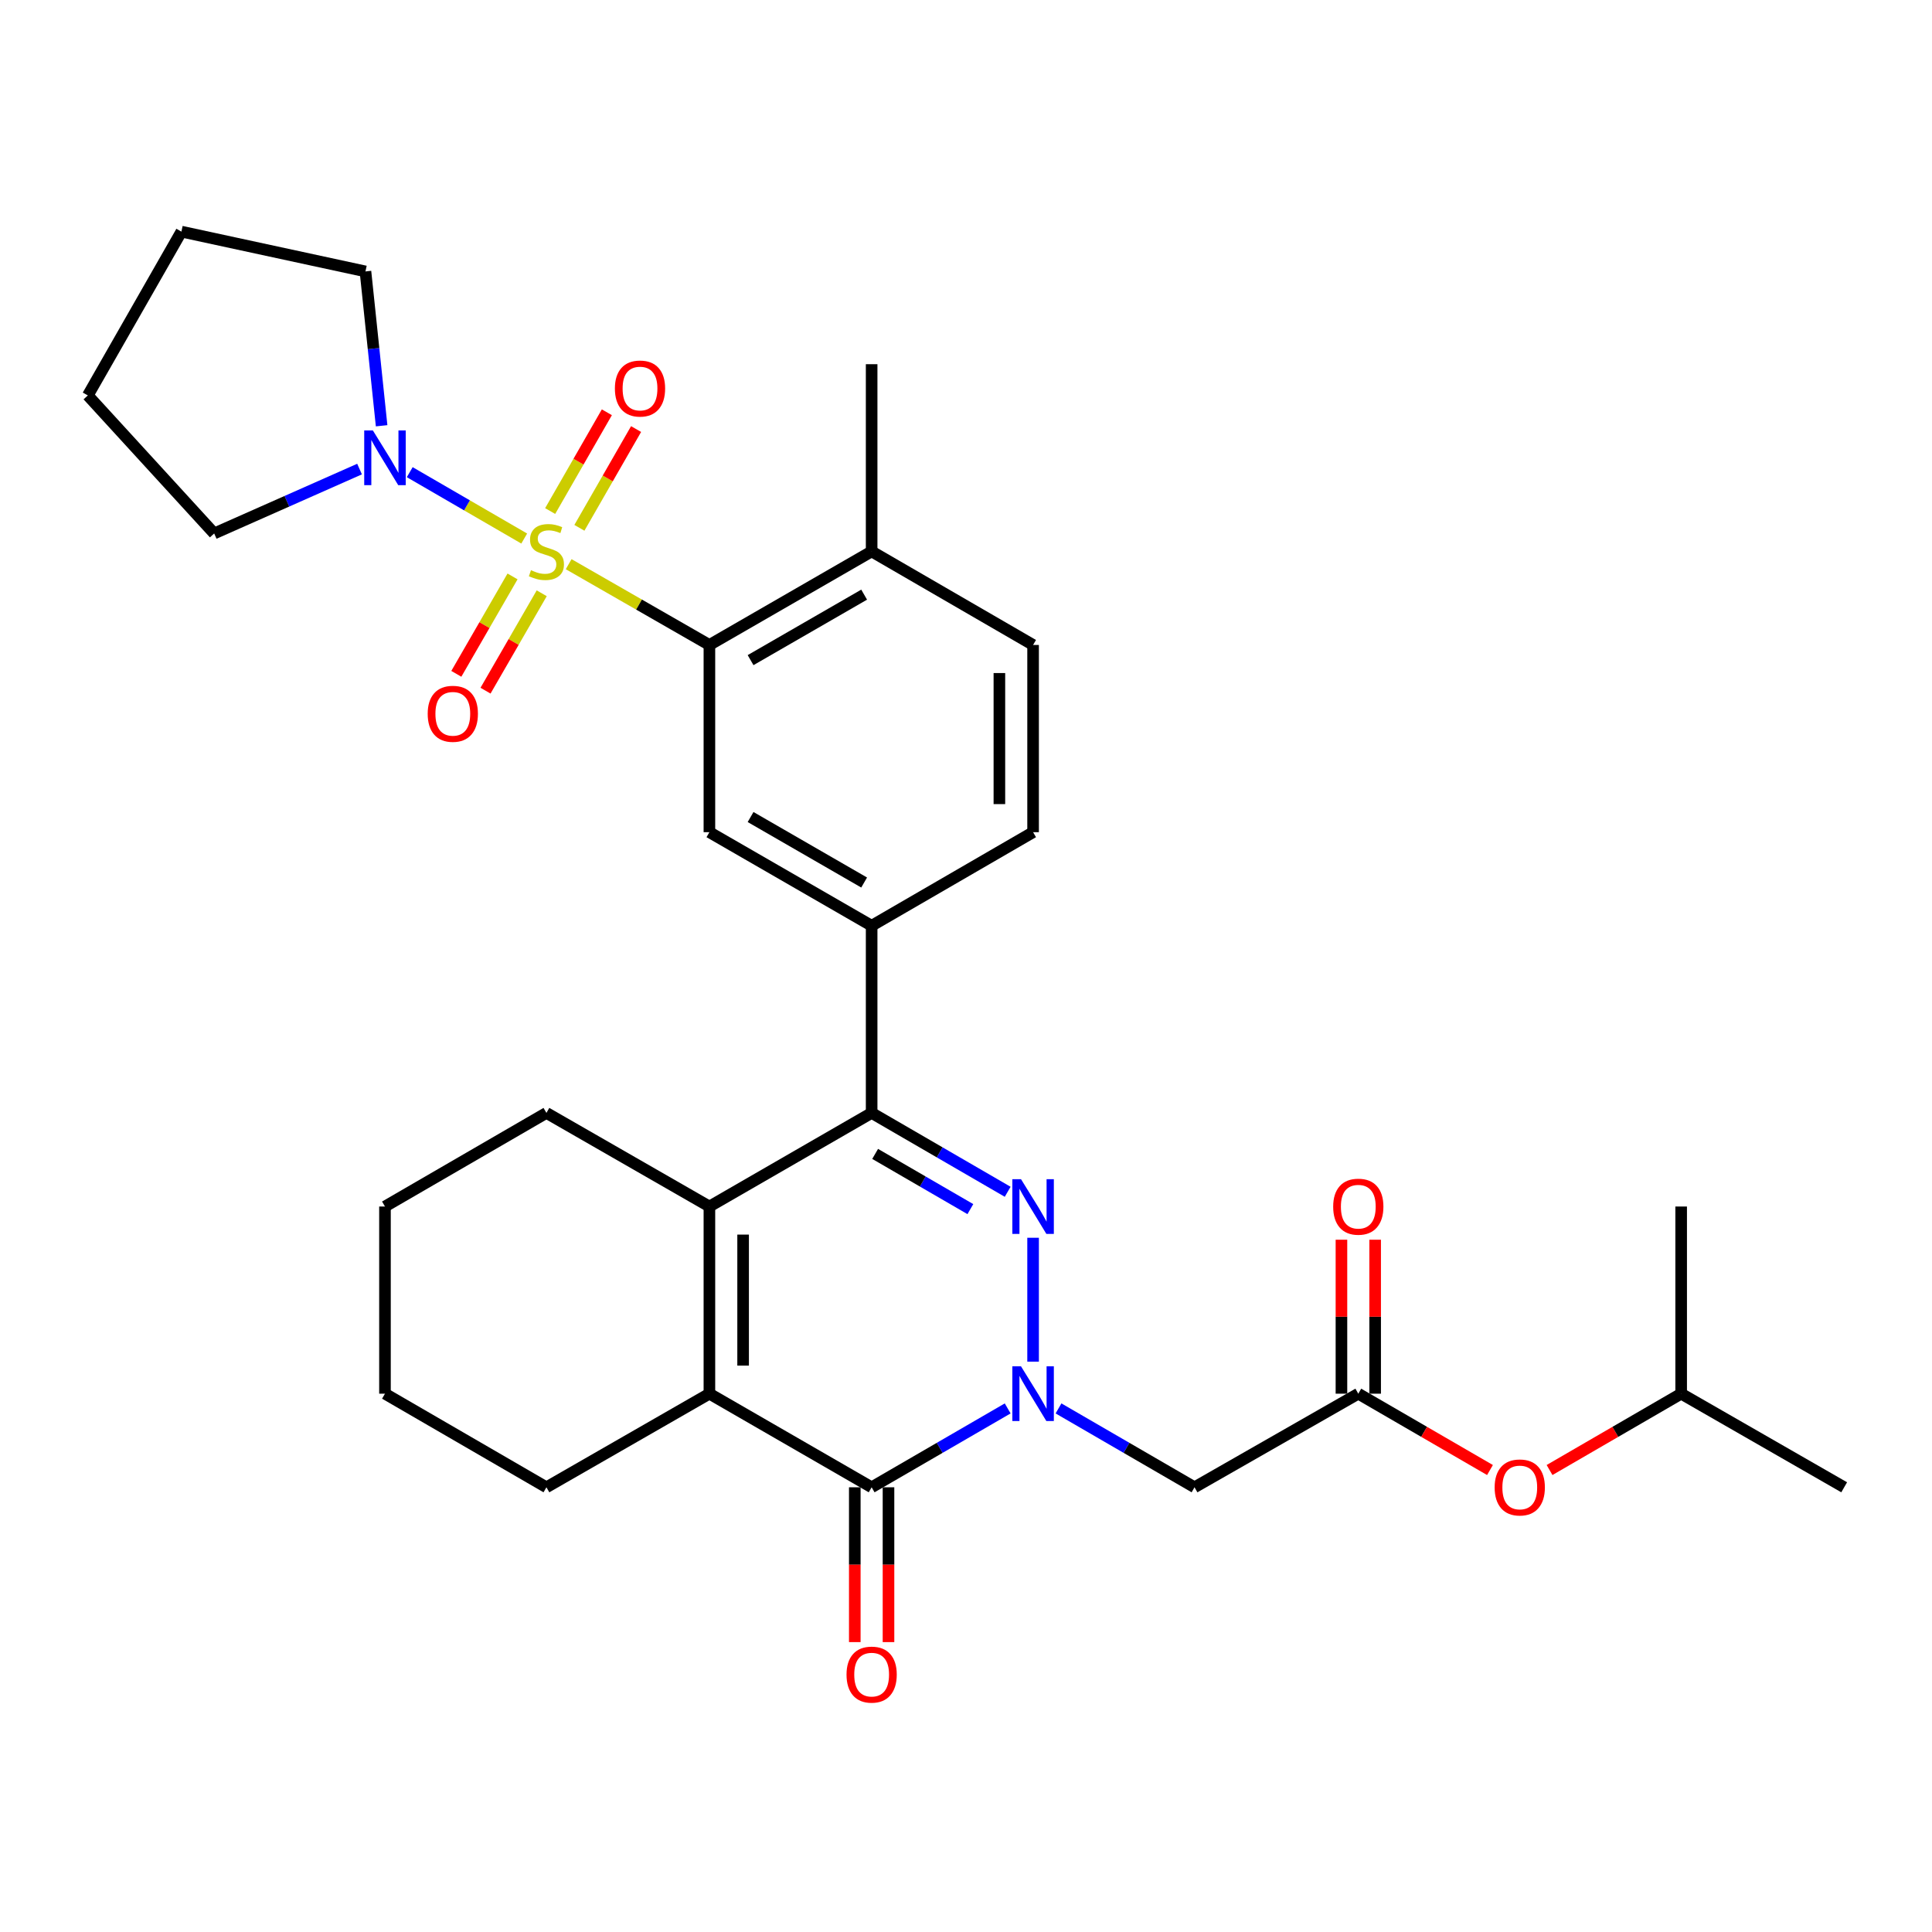 <?xml version='1.0' encoding='iso-8859-1'?>
<svg version='1.1' baseProfile='full'
              xmlns='http://www.w3.org/2000/svg'
                      xmlns:rdkit='http://www.rdkit.org/xml'
                      xmlns:xlink='http://www.w3.org/1999/xlink'
                  xml:space='preserve'
width='1000px' height='1000px' viewBox='0 0 1000 1000'>
<!-- END OF HEADER -->
<rect style='opacity:1.0;fill:#FFFFFF;stroke:none' width='1000' height='1000' x='0' y='0'> </rect>
<path class='bond-6' d='M 294.338,292.02 L 330.763,312.927' style='fill:none;fill-rule:evenodd;stroke:#CCCC00;stroke-width:6px;stroke-linecap:butt;stroke-linejoin:miter;stroke-opacity:1' />
<path class='bond-6' d='M 330.763,312.927 L 367.188,333.835' style='fill:none;fill-rule:evenodd;stroke:#000000;stroke-width:6px;stroke-linecap:butt;stroke-linejoin:miter;stroke-opacity:1' />
<path class='bond-7' d='M 271.332,278.748 L 241.707,261.572' style='fill:none;fill-rule:evenodd;stroke:#CCCC00;stroke-width:6px;stroke-linecap:butt;stroke-linejoin:miter;stroke-opacity:1' />
<path class='bond-7' d='M 241.707,261.572 L 212.083,244.395' style='fill:none;fill-rule:evenodd;stroke:#0000FF;stroke-width:6px;stroke-linecap:butt;stroke-linejoin:miter;stroke-opacity:1' />
<path class='bond-12' d='M 265.286,298.356 L 250.74,323.564' style='fill:none;fill-rule:evenodd;stroke:#CCCC00;stroke-width:6px;stroke-linecap:butt;stroke-linejoin:miter;stroke-opacity:1' />
<path class='bond-12' d='M 250.74,323.564 L 236.194,348.772' style='fill:none;fill-rule:evenodd;stroke:#FF0000;stroke-width:6px;stroke-linecap:butt;stroke-linejoin:miter;stroke-opacity:1' />
<path class='bond-12' d='M 280.397,307.076 L 265.851,332.284' style='fill:none;fill-rule:evenodd;stroke:#CCCC00;stroke-width:6px;stroke-linecap:butt;stroke-linejoin:miter;stroke-opacity:1' />
<path class='bond-12' d='M 265.851,332.284 L 251.304,357.492' style='fill:none;fill-rule:evenodd;stroke:#FF0000;stroke-width:6px;stroke-linecap:butt;stroke-linejoin:miter;stroke-opacity:1' />
<path class='bond-13' d='M 299.893,273.202 L 314.566,247.641' style='fill:none;fill-rule:evenodd;stroke:#CCCC00;stroke-width:6px;stroke-linecap:butt;stroke-linejoin:miter;stroke-opacity:1' />
<path class='bond-13' d='M 314.566,247.641 L 329.238,222.08' style='fill:none;fill-rule:evenodd;stroke:#FF0000;stroke-width:6px;stroke-linecap:butt;stroke-linejoin:miter;stroke-opacity:1' />
<path class='bond-13' d='M 284.763,264.517 L 299.435,238.956' style='fill:none;fill-rule:evenodd;stroke:#CCCC00;stroke-width:6px;stroke-linecap:butt;stroke-linejoin:miter;stroke-opacity:1' />
<path class='bond-13' d='M 299.435,238.956 L 314.108,213.395' style='fill:none;fill-rule:evenodd;stroke:#FF0000;stroke-width:6px;stroke-linecap:butt;stroke-linejoin:miter;stroke-opacity:1' />
<path class='bond-0' d='M 534.727,704.786 L 534.727,640.662' style='fill:none;fill-rule:evenodd;stroke:#0000FF;stroke-width:6px;stroke-linecap:butt;stroke-linejoin:miter;stroke-opacity:1' />
<path class='bond-8' d='M 547.882,728.996 L 583.083,749.408' style='fill:none;fill-rule:evenodd;stroke:#0000FF;stroke-width:6px;stroke-linecap:butt;stroke-linejoin:miter;stroke-opacity:1' />
<path class='bond-8' d='M 583.083,749.408 L 618.284,769.819' style='fill:none;fill-rule:evenodd;stroke:#000000;stroke-width:6px;stroke-linecap:butt;stroke-linejoin:miter;stroke-opacity:1' />
<path class='bond-34' d='M 521.572,728.995 L 486.367,749.407' style='fill:none;fill-rule:evenodd;stroke:#0000FF;stroke-width:6px;stroke-linecap:butt;stroke-linejoin:miter;stroke-opacity:1' />
<path class='bond-34' d='M 486.367,749.407 L 451.161,769.819' style='fill:none;fill-rule:evenodd;stroke:#000000;stroke-width:6px;stroke-linecap:butt;stroke-linejoin:miter;stroke-opacity:1' />
<path class='bond-1' d='M 521.572,616.867 L 486.367,596.455' style='fill:none;fill-rule:evenodd;stroke:#0000FF;stroke-width:6px;stroke-linecap:butt;stroke-linejoin:miter;stroke-opacity:1' />
<path class='bond-1' d='M 486.367,596.455 L 451.161,576.043' style='fill:none;fill-rule:evenodd;stroke:#000000;stroke-width:6px;stroke-linecap:butt;stroke-linejoin:miter;stroke-opacity:1' />
<path class='bond-1' d='M 502.26,625.836 L 477.616,611.548' style='fill:none;fill-rule:evenodd;stroke:#0000FF;stroke-width:6px;stroke-linecap:butt;stroke-linejoin:miter;stroke-opacity:1' />
<path class='bond-1' d='M 477.616,611.548 L 452.972,597.259' style='fill:none;fill-rule:evenodd;stroke:#000000;stroke-width:6px;stroke-linecap:butt;stroke-linejoin:miter;stroke-opacity:1' />
<path class='bond-2' d='M 451.161,576.043 L 451.161,479.169' style='fill:none;fill-rule:evenodd;stroke:#000000;stroke-width:6px;stroke-linecap:butt;stroke-linejoin:miter;stroke-opacity:1' />
<path class='bond-5' d='M 451.161,576.043 L 367.188,624.494' style='fill:none;fill-rule:evenodd;stroke:#000000;stroke-width:6px;stroke-linecap:butt;stroke-linejoin:miter;stroke-opacity:1' />
<path class='bond-3' d='M 451.161,769.819 L 367.188,721.368' style='fill:none;fill-rule:evenodd;stroke:#000000;stroke-width:6px;stroke-linecap:butt;stroke-linejoin:miter;stroke-opacity:1' />
<path class='bond-14' d='M 442.438,769.819 L 442.438,809.885' style='fill:none;fill-rule:evenodd;stroke:#000000;stroke-width:6px;stroke-linecap:butt;stroke-linejoin:miter;stroke-opacity:1' />
<path class='bond-14' d='M 442.438,809.885 L 442.438,849.951' style='fill:none;fill-rule:evenodd;stroke:#FF0000;stroke-width:6px;stroke-linecap:butt;stroke-linejoin:miter;stroke-opacity:1' />
<path class='bond-14' d='M 459.884,769.819 L 459.884,809.885' style='fill:none;fill-rule:evenodd;stroke:#000000;stroke-width:6px;stroke-linecap:butt;stroke-linejoin:miter;stroke-opacity:1' />
<path class='bond-14' d='M 459.884,809.885 L 459.884,849.951' style='fill:none;fill-rule:evenodd;stroke:#FF0000;stroke-width:6px;stroke-linecap:butt;stroke-linejoin:miter;stroke-opacity:1' />
<path class='bond-4' d='M 367.188,721.368 L 367.188,624.494' style='fill:none;fill-rule:evenodd;stroke:#000000;stroke-width:6px;stroke-linecap:butt;stroke-linejoin:miter;stroke-opacity:1' />
<path class='bond-4' d='M 384.634,706.837 L 384.634,639.025' style='fill:none;fill-rule:evenodd;stroke:#000000;stroke-width:6px;stroke-linecap:butt;stroke-linejoin:miter;stroke-opacity:1' />
<path class='bond-20' d='M 367.188,721.368 L 282.827,769.819' style='fill:none;fill-rule:evenodd;stroke:#000000;stroke-width:6px;stroke-linecap:butt;stroke-linejoin:miter;stroke-opacity:1' />
<path class='bond-21' d='M 367.188,624.494 L 282.827,576.043' style='fill:none;fill-rule:evenodd;stroke:#000000;stroke-width:6px;stroke-linecap:butt;stroke-linejoin:miter;stroke-opacity:1' />
<path class='bond-10' d='M 367.188,333.835 L 367.188,430.737' style='fill:none;fill-rule:evenodd;stroke:#000000;stroke-width:6px;stroke-linecap:butt;stroke-linejoin:miter;stroke-opacity:1' />
<path class='bond-15' d='M 367.188,333.835 L 451.161,285.412' style='fill:none;fill-rule:evenodd;stroke:#000000;stroke-width:6px;stroke-linecap:butt;stroke-linejoin:miter;stroke-opacity:1' />
<path class='bond-15' d='M 388.499,341.685 L 447.28,307.789' style='fill:none;fill-rule:evenodd;stroke:#000000;stroke-width:6px;stroke-linecap:butt;stroke-linejoin:miter;stroke-opacity:1' />
<path class='bond-22' d='M 197.524,220.376 L 193.343,180.43' style='fill:none;fill-rule:evenodd;stroke:#0000FF;stroke-width:6px;stroke-linecap:butt;stroke-linejoin:miter;stroke-opacity:1' />
<path class='bond-22' d='M 193.343,180.43 L 189.161,140.485' style='fill:none;fill-rule:evenodd;stroke:#000000;stroke-width:6px;stroke-linecap:butt;stroke-linejoin:miter;stroke-opacity:1' />
<path class='bond-23' d='M 186.103,242.789 L 148.48,259.453' style='fill:none;fill-rule:evenodd;stroke:#0000FF;stroke-width:6px;stroke-linecap:butt;stroke-linejoin:miter;stroke-opacity:1' />
<path class='bond-23' d='M 148.48,259.453 L 110.858,276.117' style='fill:none;fill-rule:evenodd;stroke:#000000;stroke-width:6px;stroke-linecap:butt;stroke-linejoin:miter;stroke-opacity:1' />
<path class='bond-11' d='M 618.284,769.819 L 703.052,721.368' style='fill:none;fill-rule:evenodd;stroke:#000000;stroke-width:6px;stroke-linecap:butt;stroke-linejoin:miter;stroke-opacity:1' />
<path class='bond-9' d='M 451.161,479.169 L 367.188,430.737' style='fill:none;fill-rule:evenodd;stroke:#000000;stroke-width:6px;stroke-linecap:butt;stroke-linejoin:miter;stroke-opacity:1' />
<path class='bond-9' d='M 447.281,456.792 L 388.5,422.89' style='fill:none;fill-rule:evenodd;stroke:#000000;stroke-width:6px;stroke-linecap:butt;stroke-linejoin:miter;stroke-opacity:1' />
<path class='bond-33' d='M 451.161,479.169 L 534.727,430.737' style='fill:none;fill-rule:evenodd;stroke:#000000;stroke-width:6px;stroke-linecap:butt;stroke-linejoin:miter;stroke-opacity:1' />
<path class='bond-17' d='M 711.775,721.368 L 711.775,681.522' style='fill:none;fill-rule:evenodd;stroke:#000000;stroke-width:6px;stroke-linecap:butt;stroke-linejoin:miter;stroke-opacity:1' />
<path class='bond-17' d='M 711.775,681.522 L 711.775,641.676' style='fill:none;fill-rule:evenodd;stroke:#FF0000;stroke-width:6px;stroke-linecap:butt;stroke-linejoin:miter;stroke-opacity:1' />
<path class='bond-17' d='M 694.329,721.368 L 694.329,681.522' style='fill:none;fill-rule:evenodd;stroke:#000000;stroke-width:6px;stroke-linecap:butt;stroke-linejoin:miter;stroke-opacity:1' />
<path class='bond-17' d='M 694.329,681.522 L 694.329,641.676' style='fill:none;fill-rule:evenodd;stroke:#FF0000;stroke-width:6px;stroke-linecap:butt;stroke-linejoin:miter;stroke-opacity:1' />
<path class='bond-18' d='M 703.052,721.368 L 737.132,741.125' style='fill:none;fill-rule:evenodd;stroke:#000000;stroke-width:6px;stroke-linecap:butt;stroke-linejoin:miter;stroke-opacity:1' />
<path class='bond-18' d='M 737.132,741.125 L 771.213,760.883' style='fill:none;fill-rule:evenodd;stroke:#FF0000;stroke-width:6px;stroke-linecap:butt;stroke-linejoin:miter;stroke-opacity:1' />
<path class='bond-19' d='M 451.161,285.412 L 534.727,333.835' style='fill:none;fill-rule:evenodd;stroke:#000000;stroke-width:6px;stroke-linecap:butt;stroke-linejoin:miter;stroke-opacity:1' />
<path class='bond-25' d='M 451.161,285.412 L 451.161,188.51' style='fill:none;fill-rule:evenodd;stroke:#000000;stroke-width:6px;stroke-linecap:butt;stroke-linejoin:miter;stroke-opacity:1' />
<path class='bond-16' d='M 534.727,430.737 L 534.727,333.835' style='fill:none;fill-rule:evenodd;stroke:#000000;stroke-width:6px;stroke-linecap:butt;stroke-linejoin:miter;stroke-opacity:1' />
<path class='bond-16' d='M 517.281,416.202 L 517.281,348.37' style='fill:none;fill-rule:evenodd;stroke:#000000;stroke-width:6px;stroke-linecap:butt;stroke-linejoin:miter;stroke-opacity:1' />
<path class='bond-24' d='M 802.042,760.879 L 836.104,741.124' style='fill:none;fill-rule:evenodd;stroke:#FF0000;stroke-width:6px;stroke-linecap:butt;stroke-linejoin:miter;stroke-opacity:1' />
<path class='bond-24' d='M 836.104,741.124 L 870.165,721.368' style='fill:none;fill-rule:evenodd;stroke:#000000;stroke-width:6px;stroke-linecap:butt;stroke-linejoin:miter;stroke-opacity:1' />
<path class='bond-35' d='M 282.827,769.819 L 199.26,721.368' style='fill:none;fill-rule:evenodd;stroke:#000000;stroke-width:6px;stroke-linecap:butt;stroke-linejoin:miter;stroke-opacity:1' />
<path class='bond-27' d='M 282.827,576.043 L 199.26,624.494' style='fill:none;fill-rule:evenodd;stroke:#000000;stroke-width:6px;stroke-linecap:butt;stroke-linejoin:miter;stroke-opacity:1' />
<path class='bond-31' d='M 189.161,140.485 L 93.896,119.889' style='fill:none;fill-rule:evenodd;stroke:#000000;stroke-width:6px;stroke-linecap:butt;stroke-linejoin:miter;stroke-opacity:1' />
<path class='bond-30' d='M 110.858,276.117 L 45.455,204.676' style='fill:none;fill-rule:evenodd;stroke:#000000;stroke-width:6px;stroke-linecap:butt;stroke-linejoin:miter;stroke-opacity:1' />
<path class='bond-28' d='M 870.165,721.368 L 870.165,624.494' style='fill:none;fill-rule:evenodd;stroke:#000000;stroke-width:6px;stroke-linecap:butt;stroke-linejoin:miter;stroke-opacity:1' />
<path class='bond-29' d='M 870.165,721.368 L 954.545,769.819' style='fill:none;fill-rule:evenodd;stroke:#000000;stroke-width:6px;stroke-linecap:butt;stroke-linejoin:miter;stroke-opacity:1' />
<path class='bond-26' d='M 199.26,721.368 L 199.26,624.494' style='fill:none;fill-rule:evenodd;stroke:#000000;stroke-width:6px;stroke-linecap:butt;stroke-linejoin:miter;stroke-opacity:1' />
<path class='bond-32' d='M 45.455,204.676 L 93.896,119.889' style='fill:none;fill-rule:evenodd;stroke:#000000;stroke-width:6px;stroke-linecap:butt;stroke-linejoin:miter;stroke-opacity:1' />
<path  class='atom-0' d='M 274.827 295.132
Q 275.147 295.252, 276.467 295.812
Q 277.787 296.372, 279.227 296.732
Q 280.707 297.052, 282.147 297.052
Q 284.827 297.052, 286.387 295.772
Q 287.947 294.452, 287.947 292.172
Q 287.947 290.612, 287.147 289.652
Q 286.387 288.692, 285.187 288.172
Q 283.987 287.652, 281.987 287.052
Q 279.467 286.292, 277.947 285.572
Q 276.467 284.852, 275.387 283.332
Q 274.347 281.812, 274.347 279.252
Q 274.347 275.692, 276.747 273.492
Q 279.187 271.292, 283.987 271.292
Q 287.267 271.292, 290.987 272.852
L 290.067 275.932
Q 286.667 274.532, 284.107 274.532
Q 281.347 274.532, 279.827 275.692
Q 278.307 276.812, 278.347 278.772
Q 278.347 280.292, 279.107 281.212
Q 279.907 282.132, 281.027 282.652
Q 282.187 283.172, 284.107 283.772
Q 286.667 284.572, 288.187 285.372
Q 289.707 286.172, 290.787 287.812
Q 291.907 289.412, 291.907 292.172
Q 291.907 296.092, 289.267 298.212
Q 286.667 300.292, 282.307 300.292
Q 279.787 300.292, 277.867 299.732
Q 275.987 299.212, 273.747 298.292
L 274.827 295.132
' fill='#CCCC00'/>
<path  class='atom-1' d='M 528.467 707.208
L 537.747 722.208
Q 538.667 723.688, 540.147 726.368
Q 541.627 729.048, 541.707 729.208
L 541.707 707.208
L 545.467 707.208
L 545.467 735.528
L 541.587 735.528
L 531.627 719.128
Q 530.467 717.208, 529.227 715.008
Q 528.027 712.808, 527.667 712.128
L 527.667 735.528
L 523.987 735.528
L 523.987 707.208
L 528.467 707.208
' fill='#0000FF'/>
<path  class='atom-2' d='M 528.467 610.334
L 537.747 625.334
Q 538.667 626.814, 540.147 629.494
Q 541.627 632.174, 541.707 632.334
L 541.707 610.334
L 545.467 610.334
L 545.467 638.654
L 541.587 638.654
L 531.627 622.254
Q 530.467 620.334, 529.227 618.134
Q 528.027 615.934, 527.667 615.254
L 527.667 638.654
L 523.987 638.654
L 523.987 610.334
L 528.467 610.334
' fill='#0000FF'/>
<path  class='atom-8' d='M 193 222.801
L 202.28 237.801
Q 203.2 239.281, 204.68 241.961
Q 206.16 244.641, 206.24 244.801
L 206.24 222.801
L 210 222.801
L 210 251.121
L 206.12 251.121
L 196.16 234.721
Q 195 232.801, 193.76 230.601
Q 192.56 228.401, 192.2 227.721
L 192.2 251.121
L 188.52 251.121
L 188.52 222.801
L 193 222.801
' fill='#0000FF'/>
<path  class='atom-13' d='M 221.375 369.456
Q 221.375 362.656, 224.735 358.856
Q 228.095 355.056, 234.375 355.056
Q 240.655 355.056, 244.015 358.856
Q 247.375 362.656, 247.375 369.456
Q 247.375 376.336, 243.975 380.256
Q 240.575 384.136, 234.375 384.136
Q 228.135 384.136, 224.735 380.256
Q 221.375 376.376, 221.375 369.456
M 234.375 380.936
Q 238.695 380.936, 241.015 378.056
Q 243.375 375.136, 243.375 369.456
Q 243.375 363.896, 241.015 361.096
Q 238.695 358.256, 234.375 358.256
Q 230.055 358.256, 227.695 361.056
Q 225.375 363.856, 225.375 369.456
Q 225.375 375.176, 227.695 378.056
Q 230.055 380.936, 234.375 380.936
' fill='#FF0000'/>
<path  class='atom-14' d='M 318.268 201.102
Q 318.268 194.302, 321.628 190.502
Q 324.988 186.702, 331.268 186.702
Q 337.548 186.702, 340.908 190.502
Q 344.268 194.302, 344.268 201.102
Q 344.268 207.982, 340.868 211.902
Q 337.468 215.782, 331.268 215.782
Q 325.028 215.782, 321.628 211.902
Q 318.268 208.022, 318.268 201.102
M 331.268 212.582
Q 335.588 212.582, 337.908 209.702
Q 340.268 206.782, 340.268 201.102
Q 340.268 195.542, 337.908 192.742
Q 335.588 189.902, 331.268 189.902
Q 326.948 189.902, 324.588 192.702
Q 322.268 195.502, 322.268 201.102
Q 322.268 206.822, 324.588 209.702
Q 326.948 212.582, 331.268 212.582
' fill='#FF0000'/>
<path  class='atom-15' d='M 438.161 866.773
Q 438.161 859.973, 441.521 856.173
Q 444.881 852.373, 451.161 852.373
Q 457.441 852.373, 460.801 856.173
Q 464.161 859.973, 464.161 866.773
Q 464.161 873.653, 460.761 877.573
Q 457.361 881.453, 451.161 881.453
Q 444.921 881.453, 441.521 877.573
Q 438.161 873.693, 438.161 866.773
M 451.161 878.253
Q 455.481 878.253, 457.801 875.373
Q 460.161 872.453, 460.161 866.773
Q 460.161 861.213, 457.801 858.413
Q 455.481 855.573, 451.161 855.573
Q 446.841 855.573, 444.481 858.373
Q 442.161 861.173, 442.161 866.773
Q 442.161 872.493, 444.481 875.373
Q 446.841 878.253, 451.161 878.253
' fill='#FF0000'/>
<path  class='atom-18' d='M 690.052 624.574
Q 690.052 617.774, 693.412 613.974
Q 696.772 610.174, 703.052 610.174
Q 709.332 610.174, 712.692 613.974
Q 716.052 617.774, 716.052 624.574
Q 716.052 631.454, 712.652 635.374
Q 709.252 639.254, 703.052 639.254
Q 696.812 639.254, 693.412 635.374
Q 690.052 631.494, 690.052 624.574
M 703.052 636.054
Q 707.372 636.054, 709.692 633.174
Q 712.052 630.254, 712.052 624.574
Q 712.052 619.014, 709.692 616.214
Q 707.372 613.374, 703.052 613.374
Q 698.732 613.374, 696.372 616.174
Q 694.052 618.974, 694.052 624.574
Q 694.052 630.294, 696.372 633.174
Q 698.732 636.054, 703.052 636.054
' fill='#FF0000'/>
<path  class='atom-19' d='M 773.628 769.899
Q 773.628 763.099, 776.988 759.299
Q 780.348 755.499, 786.628 755.499
Q 792.908 755.499, 796.268 759.299
Q 799.628 763.099, 799.628 769.899
Q 799.628 776.779, 796.228 780.699
Q 792.828 784.579, 786.628 784.579
Q 780.388 784.579, 776.988 780.699
Q 773.628 776.819, 773.628 769.899
M 786.628 781.379
Q 790.948 781.379, 793.268 778.499
Q 795.628 775.579, 795.628 769.899
Q 795.628 764.339, 793.268 761.539
Q 790.948 758.699, 786.628 758.699
Q 782.308 758.699, 779.948 761.499
Q 777.628 764.299, 777.628 769.899
Q 777.628 775.619, 779.948 778.499
Q 782.308 781.379, 786.628 781.379
' fill='#FF0000'/>
</svg>
